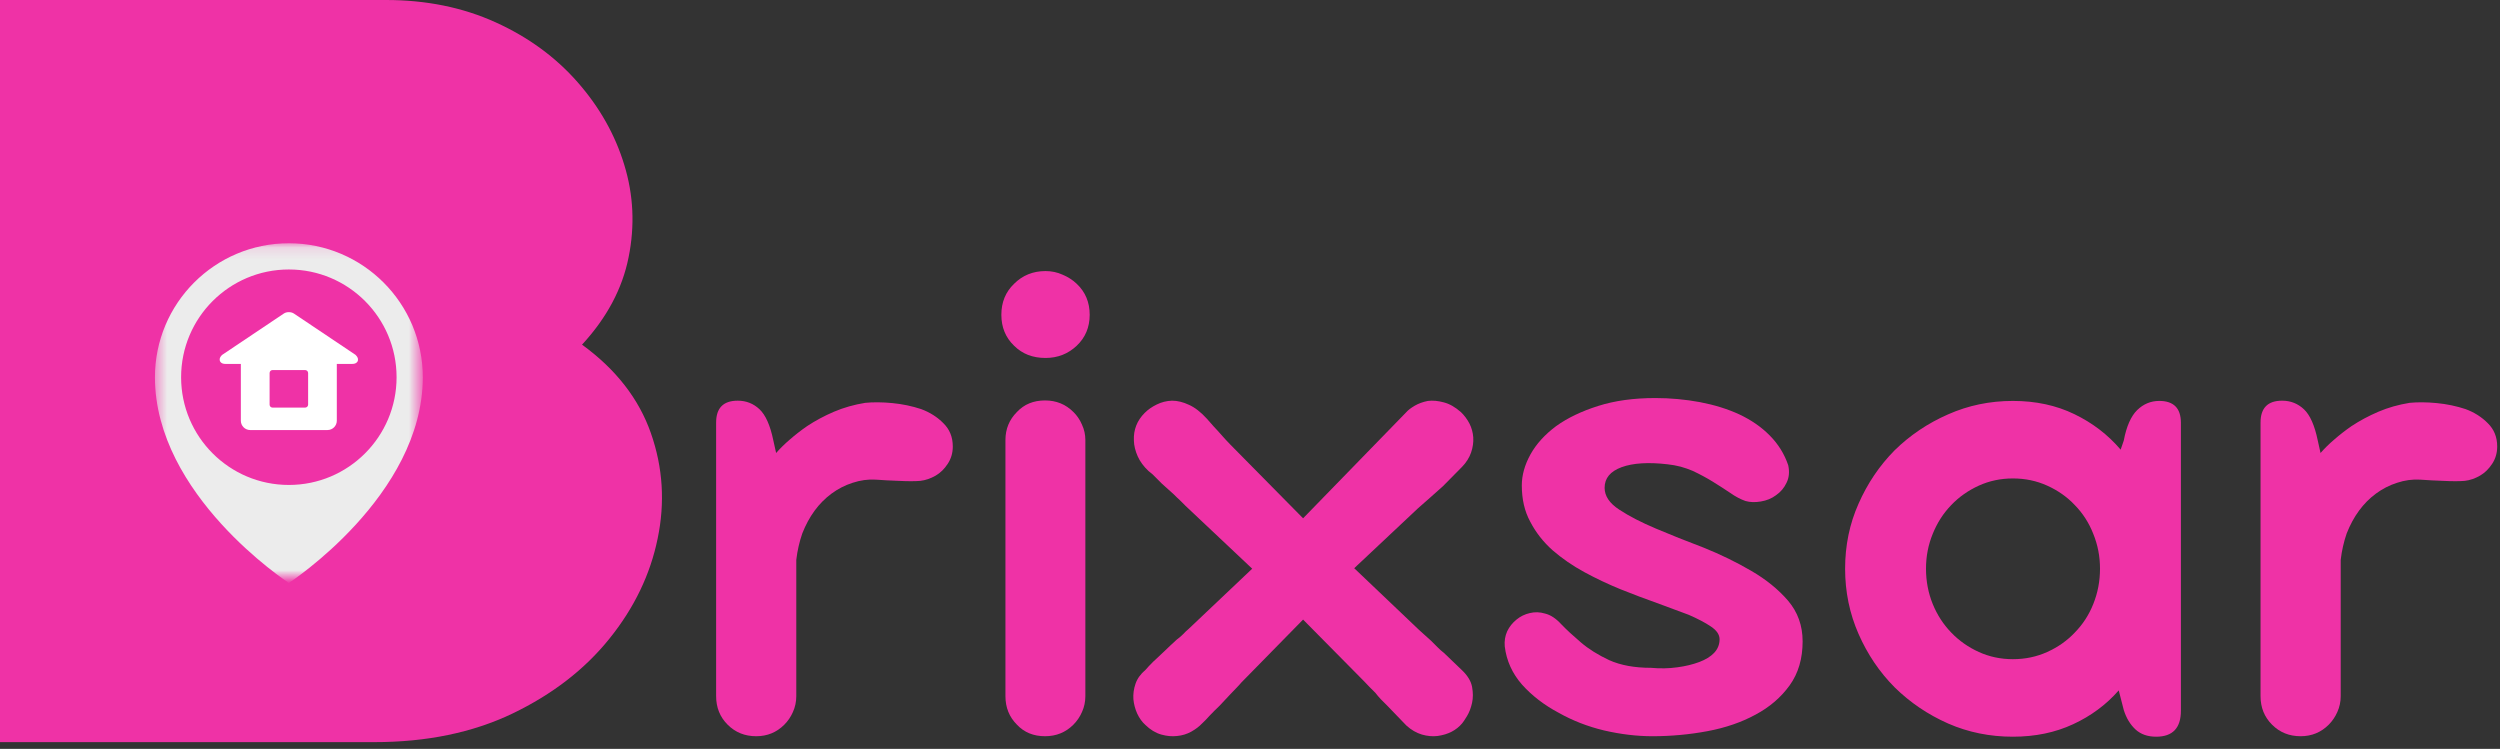<svg width="217" height="65" viewBox="0 0 217 65" fill="none" xmlns="http://www.w3.org/2000/svg">
<rect x="0" y="0" width="217" height="65" fill="#333333" stroke="none"/>
<path d="M0 0H33.5C37 0 40.172 0.646 43.021 1.938C45.865 3.229 48.24 4.969 50.146 7.146C52.047 9.312 53.396 11.703 54.188 14.312C54.99 16.927 55.115 19.599 54.562 22.333C54.021 25.057 52.672 27.583 50.521 29.917C53.464 32.057 55.458 34.62 56.5 37.604C57.542 40.578 57.734 43.625 57.083 46.75C56.443 49.875 55.047 52.771 52.896 55.438C50.755 58.104 47.948 60.271 44.479 61.938C41.021 63.594 37.021 64.417 32.479 64.417H0V0Z" fill="#EF32A6"/>
<mask id="mask0_961_52" style="mask-type:luminance" maskUnits="userSpaceOnUse" x="13" y="21" width="24" height="30">
<path d="M13.438 21.115H36.438V50.115H13.438V21.115Z" fill="white"/>
</mask>
<g mask="url(#mask0_961_52)">
<path d="M25.074 42.094C19.908 42.094 15.72 37.906 15.72 32.745C15.72 27.578 19.908 23.391 25.074 23.391C30.236 23.391 34.423 27.578 34.423 32.745C34.423 37.906 30.236 42.094 25.074 42.094ZM25.074 21.115C18.652 21.115 13.449 26.323 13.449 32.745C13.449 42.959 24.892 50.484 25.074 50.599C25.074 50.599 36.699 43.042 36.699 32.745C36.699 26.323 31.491 21.115 25.074 21.115Z" fill="#ECECEC"/>
</g>
<path d="M23.656 32.12H26.485C26.625 32.12 26.745 32.234 26.745 32.38V35.125C26.745 35.266 26.625 35.38 26.485 35.38H23.656C23.516 35.38 23.401 35.266 23.401 35.125V32.38C23.401 32.234 23.516 32.12 23.656 32.12ZM30.854 30.797L25.516 27.219C25.391 27.135 25.235 27.094 25.073 27.094C24.906 27.094 24.75 27.135 24.63 27.219L19.292 30.797C19.281 30.807 19.271 30.812 19.261 30.823C19.026 31.057 19.052 31.25 19.094 31.344C19.13 31.438 19.245 31.588 19.578 31.588H20.906V36.521C20.906 36.964 21.271 37.328 21.719 37.328H28.422C28.87 37.328 29.235 36.964 29.235 36.521V31.588H30.563C30.896 31.588 31.011 31.438 31.052 31.344C31.089 31.25 31.115 31.057 30.88 30.823C30.87 30.812 30.86 30.807 30.854 30.797Z" fill="white"/>
<path d="M79.952 35.508C80.712 35.79 81.358 36.196 81.889 36.738C82.431 37.269 82.702 37.941 82.702 38.758C82.702 39.316 82.556 39.816 82.264 40.258C81.973 40.706 81.624 41.045 81.223 41.279C80.79 41.529 80.348 41.685 79.889 41.738C79.431 41.779 78.796 41.779 77.993 41.738C77.686 41.727 77.358 41.712 77.014 41.696C76.681 41.67 76.348 41.649 76.014 41.633C75.348 41.592 74.681 41.685 74.014 41.904C73.358 42.113 72.749 42.425 72.181 42.842C71.066 43.665 70.223 44.816 69.639 46.3C69.389 47.024 69.212 47.79 69.118 48.592V60.425C69.118 60.915 69.019 61.373 68.827 61.8C68.644 62.217 68.394 62.587 68.077 62.904C67.41 63.571 66.598 63.904 65.639 63.904C64.65 63.904 63.827 63.571 63.16 62.904C62.493 62.238 62.16 61.415 62.16 60.425V36.675C62.16 35.415 62.785 34.779 64.035 34.779C64.769 34.779 65.4 35.029 65.931 35.529C66.457 36.029 66.853 36.92 67.118 38.196L67.368 39.321C67.702 38.935 68.098 38.545 68.556 38.154C69.014 37.753 69.514 37.363 70.056 36.988C70.764 36.519 71.54 36.102 72.389 35.738C73.233 35.378 74.139 35.123 75.098 34.967C75.79 34.899 76.577 34.904 77.452 34.988C78.327 35.071 79.16 35.248 79.952 35.508Z" fill="#EF32A6"/>
<path d="M86.918 27.321C86.918 26.238 87.283 25.342 88.022 24.634C88.757 23.899 89.668 23.529 90.751 23.529C91.277 23.529 91.772 23.634 92.231 23.842C92.699 24.04 93.111 24.3 93.46 24.634C94.21 25.342 94.585 26.238 94.585 27.321C94.585 28.404 94.21 29.3 93.46 30.009C92.71 30.717 91.803 31.071 90.751 31.071C89.637 31.071 88.731 30.717 88.022 30.009C87.283 29.3 86.918 28.404 86.918 27.321ZM87.272 60.425V38.196C87.272 37.238 87.606 36.425 88.272 35.758C88.897 35.092 89.71 34.758 90.71 34.758C91.678 34.758 92.501 35.092 93.168 35.758C93.486 36.066 93.736 36.435 93.918 36.863C94.111 37.279 94.21 37.727 94.21 38.196V60.425C94.21 60.915 94.111 61.373 93.918 61.8C93.736 62.217 93.486 62.587 93.168 62.904C92.501 63.571 91.678 63.904 90.71 63.904C89.71 63.904 88.897 63.571 88.272 62.904C87.606 62.238 87.272 61.415 87.272 60.425Z" fill="#EF32A6"/>
<path d="M123.066 44.134L117.546 49.321L123.171 54.675L124.212 55.613C124.405 55.811 124.592 55.998 124.775 56.175C124.952 56.358 125.139 56.524 125.337 56.675L126.858 58.134C127.368 58.608 127.676 59.102 127.775 59.613C127.868 60.113 127.868 60.581 127.775 61.009C127.676 61.456 127.53 61.837 127.337 62.154C127.139 62.477 127.004 62.686 126.921 62.779C126.405 63.394 125.691 63.759 124.775 63.884C124.342 63.936 123.889 63.894 123.421 63.759C122.947 63.618 122.493 63.358 122.066 62.967L120.379 61.217C120.212 61.05 120.035 60.878 119.858 60.696C119.691 60.519 119.53 60.331 119.379 60.134C119.197 59.956 119.025 59.779 118.858 59.613C118.702 59.446 118.556 59.295 118.421 59.154L113.108 53.779L107.754 59.238C107.613 59.404 107.462 59.571 107.296 59.738C107.129 59.904 106.962 60.081 106.796 60.259L105.858 61.259C105.535 61.566 105.243 61.858 104.983 62.134C104.733 62.415 104.525 62.628 104.358 62.779C104.092 63.061 103.775 63.3 103.4 63.509C103.025 63.717 102.613 63.842 102.171 63.884C101.738 63.936 101.28 63.894 100.796 63.759C100.306 63.618 99.848 63.342 99.421 62.925C99.139 62.675 98.905 62.352 98.712 61.946C98.53 61.545 98.421 61.128 98.379 60.696C98.348 60.238 98.41 59.79 98.566 59.342C98.717 58.899 99.009 58.498 99.441 58.134C99.577 57.967 99.796 57.738 100.087 57.446C100.389 57.154 100.717 56.852 101.066 56.529C101.233 56.378 101.4 56.217 101.566 56.05C101.743 55.884 101.931 55.712 102.129 55.529C102.337 55.378 102.525 55.217 102.691 55.05C102.858 54.873 103.014 54.717 103.171 54.592L108.691 49.363L102.9 43.904C102.743 43.738 102.587 43.581 102.421 43.425C102.254 43.274 102.077 43.108 101.9 42.925C101.525 42.592 101.171 42.274 100.837 41.967C100.514 41.649 100.254 41.384 100.046 41.175L99.691 40.884C99.275 40.498 98.962 40.071 98.754 39.613C98.546 39.144 98.431 38.686 98.421 38.238C98.379 37.311 98.691 36.509 99.358 35.842C99.65 35.55 99.993 35.311 100.4 35.113C100.816 34.904 101.259 34.795 101.733 34.779C102.202 34.779 102.691 34.899 103.191 35.134C103.702 35.358 104.223 35.759 104.754 36.342L105.379 37.05C105.473 37.149 105.577 37.259 105.691 37.384C105.801 37.498 105.91 37.623 106.025 37.759C106.15 37.899 106.275 38.04 106.4 38.175C106.525 38.316 106.655 38.456 106.796 38.592L113.108 44.988L122.066 35.779C122.217 35.602 122.462 35.415 122.796 35.217C123.129 35.024 123.509 34.884 123.941 34.8C124.368 34.748 124.827 34.79 125.316 34.925C125.816 35.05 126.316 35.337 126.816 35.779C127.108 36.061 127.348 36.384 127.546 36.759C127.738 37.134 127.848 37.54 127.879 37.967C127.905 38.399 127.842 38.837 127.691 39.279C127.535 39.727 127.275 40.144 126.9 40.529C126.535 40.904 125.988 41.462 125.254 42.196C124.879 42.529 124.493 42.873 124.108 43.217C123.717 43.55 123.368 43.858 123.066 44.134Z" fill="#EF32A6"/>
<path d="M143.426 63.904C142.077 63.904 140.681 63.737 139.238 63.404C137.806 63.06 136.488 62.545 135.28 61.862C134.03 61.196 132.973 60.383 132.113 59.425C131.264 58.456 130.764 57.352 130.613 56.112C130.572 55.644 130.639 55.206 130.822 54.8C131.014 54.399 131.285 54.06 131.634 53.779C131.968 53.503 132.348 53.316 132.78 53.217C133.223 53.107 133.666 53.123 134.113 53.258C134.582 53.373 135.051 53.675 135.509 54.175C135.978 54.665 136.551 55.191 137.218 55.758C137.884 56.331 138.702 56.842 139.676 57.3C140.676 57.748 141.884 57.967 143.301 57.967C144.103 58.04 144.863 58.024 145.572 57.925C146.291 57.831 146.931 57.675 147.488 57.467C148.041 57.258 148.473 56.998 148.78 56.675C149.098 56.342 149.259 55.946 149.259 55.487C149.259 55.087 149.009 54.717 148.509 54.383C148.02 54.05 147.374 53.712 146.572 53.362C146.181 53.212 145.749 53.05 145.28 52.883C144.822 52.706 144.332 52.524 143.822 52.342C142.806 51.982 141.759 51.587 140.676 51.154C139.593 50.712 138.535 50.212 137.509 49.654C136.494 49.102 135.577 48.467 134.759 47.758C133.952 47.04 133.306 46.212 132.822 45.279C132.332 44.378 132.093 43.331 132.093 42.133C132.093 41.248 132.343 40.352 132.843 39.446C133.343 38.545 134.082 37.727 135.072 36.987C136.056 36.279 137.27 35.696 138.718 35.237C140.16 34.779 141.811 34.55 143.676 34.55C144.994 34.55 146.285 34.67 147.551 34.904C148.811 35.144 149.952 35.498 150.968 35.967C152.009 36.456 152.889 37.066 153.613 37.8C154.348 38.54 154.884 39.399 155.218 40.383C155.343 40.956 155.291 41.462 155.072 41.904C154.863 42.352 154.556 42.712 154.155 42.987C153.78 43.269 153.343 43.446 152.843 43.529C152.353 43.612 151.91 43.602 151.509 43.487C151.077 43.337 150.634 43.102 150.176 42.779C149.702 42.462 149.197 42.133 148.655 41.8C148.113 41.467 147.53 41.154 146.905 40.862C146.582 40.727 146.244 40.607 145.884 40.508C145.52 40.415 145.139 40.342 144.738 40.3C143.072 40.107 141.744 40.191 140.759 40.55C139.77 40.915 139.28 41.508 139.28 42.342C139.28 43.05 139.702 43.685 140.551 44.237C141.395 44.795 142.457 45.342 143.738 45.883C144.363 46.133 145.02 46.404 145.718 46.696C146.426 46.977 147.139 47.253 147.863 47.529C149.348 48.128 150.728 48.8 152.009 49.55C153.285 50.29 154.348 51.149 155.197 52.133C156.041 53.123 156.468 54.3 156.468 55.675C156.468 57.175 156.093 58.446 155.343 59.487C154.593 60.529 153.603 61.378 152.384 62.029C151.16 62.696 149.764 63.175 148.197 63.467C146.639 63.758 145.051 63.904 143.426 63.904Z" fill="#EF32A6"/>
<path d="M187.427 34.8C188.677 34.8 189.302 35.435 189.302 36.696V61.696C189.302 63.196 188.583 63.946 187.156 63.946C186.417 63.946 185.823 63.737 185.365 63.321C184.906 62.894 184.563 62.331 184.344 61.633L183.906 59.925C182.823 61.165 181.5 62.144 179.948 62.862C178.391 63.587 176.646 63.946 174.719 63.946C172.719 63.946 170.844 63.566 169.094 62.8C167.344 62.024 165.792 60.977 164.448 59.654C163.141 58.337 162.099 56.795 161.323 55.029C160.542 53.253 160.156 51.362 160.156 49.362C160.156 47.352 160.542 45.467 161.323 43.717C162.099 41.956 163.141 40.415 164.448 39.092C165.792 37.774 167.344 36.732 169.094 35.967C170.844 35.191 172.719 34.8 174.719 34.8C176.703 34.8 178.479 35.185 180.052 35.946C181.635 36.712 182.974 37.737 184.073 39.029L184.344 38.237C184.578 37.003 184.969 36.123 185.51 35.592C186.052 35.066 186.688 34.8 187.427 34.8ZM180.094 54.904C180.786 54.196 181.323 53.373 181.698 52.425C182.083 51.467 182.281 50.446 182.281 49.362C182.281 48.295 182.083 47.29 181.698 46.342C181.323 45.383 180.786 44.55 180.094 43.842C179.427 43.133 178.625 42.571 177.698 42.154C176.781 41.737 175.786 41.529 174.719 41.529C173.661 41.529 172.677 41.737 171.76 42.154C170.844 42.571 170.042 43.133 169.365 43.842C168.682 44.55 168.146 45.383 167.76 46.342C167.37 47.29 167.177 48.295 167.177 49.362C167.177 50.446 167.37 51.467 167.76 52.425C168.146 53.373 168.682 54.196 169.365 54.904C170.042 55.612 170.844 56.175 171.76 56.592C172.677 57.008 173.661 57.217 174.719 57.217C175.786 57.217 176.781 57.008 177.698 56.592C178.625 56.175 179.427 55.612 180.094 54.904Z" fill="#EF32A6"/>
<path d="M214.007 35.508C214.767 35.79 215.413 36.196 215.944 36.738C216.486 37.269 216.757 37.941 216.757 38.758C216.757 39.316 216.611 39.816 216.319 40.258C216.027 40.706 215.678 41.045 215.277 41.279C214.845 41.529 214.402 41.685 213.944 41.738C213.486 41.779 212.85 41.779 212.048 41.738C211.741 41.727 211.413 41.712 211.069 41.696C210.736 41.67 210.402 41.649 210.069 41.633C209.402 41.592 208.736 41.685 208.069 41.904C207.413 42.113 206.803 42.425 206.236 42.842C205.121 43.665 204.277 44.816 203.694 46.3C203.444 47.024 203.267 47.79 203.173 48.592V60.425C203.173 60.915 203.074 61.373 202.882 61.8C202.699 62.217 202.449 62.587 202.132 62.904C201.465 63.571 200.652 63.904 199.694 63.904C198.704 63.904 197.882 63.571 197.215 62.904C196.548 62.238 196.215 61.415 196.215 60.425V36.675C196.215 35.415 196.84 34.779 198.09 34.779C198.824 34.779 199.454 35.029 199.986 35.529C200.512 36.029 200.908 36.92 201.173 38.196L201.423 39.321C201.757 38.935 202.152 38.545 202.611 38.154C203.069 37.753 203.569 37.363 204.111 36.988C204.819 36.519 205.595 36.102 206.444 35.738C207.288 35.378 208.194 35.123 209.152 34.967C209.845 34.899 210.632 34.904 211.507 34.988C212.382 35.071 213.215 35.248 214.007 35.508Z" fill="#EF32A6"/>
</svg>
